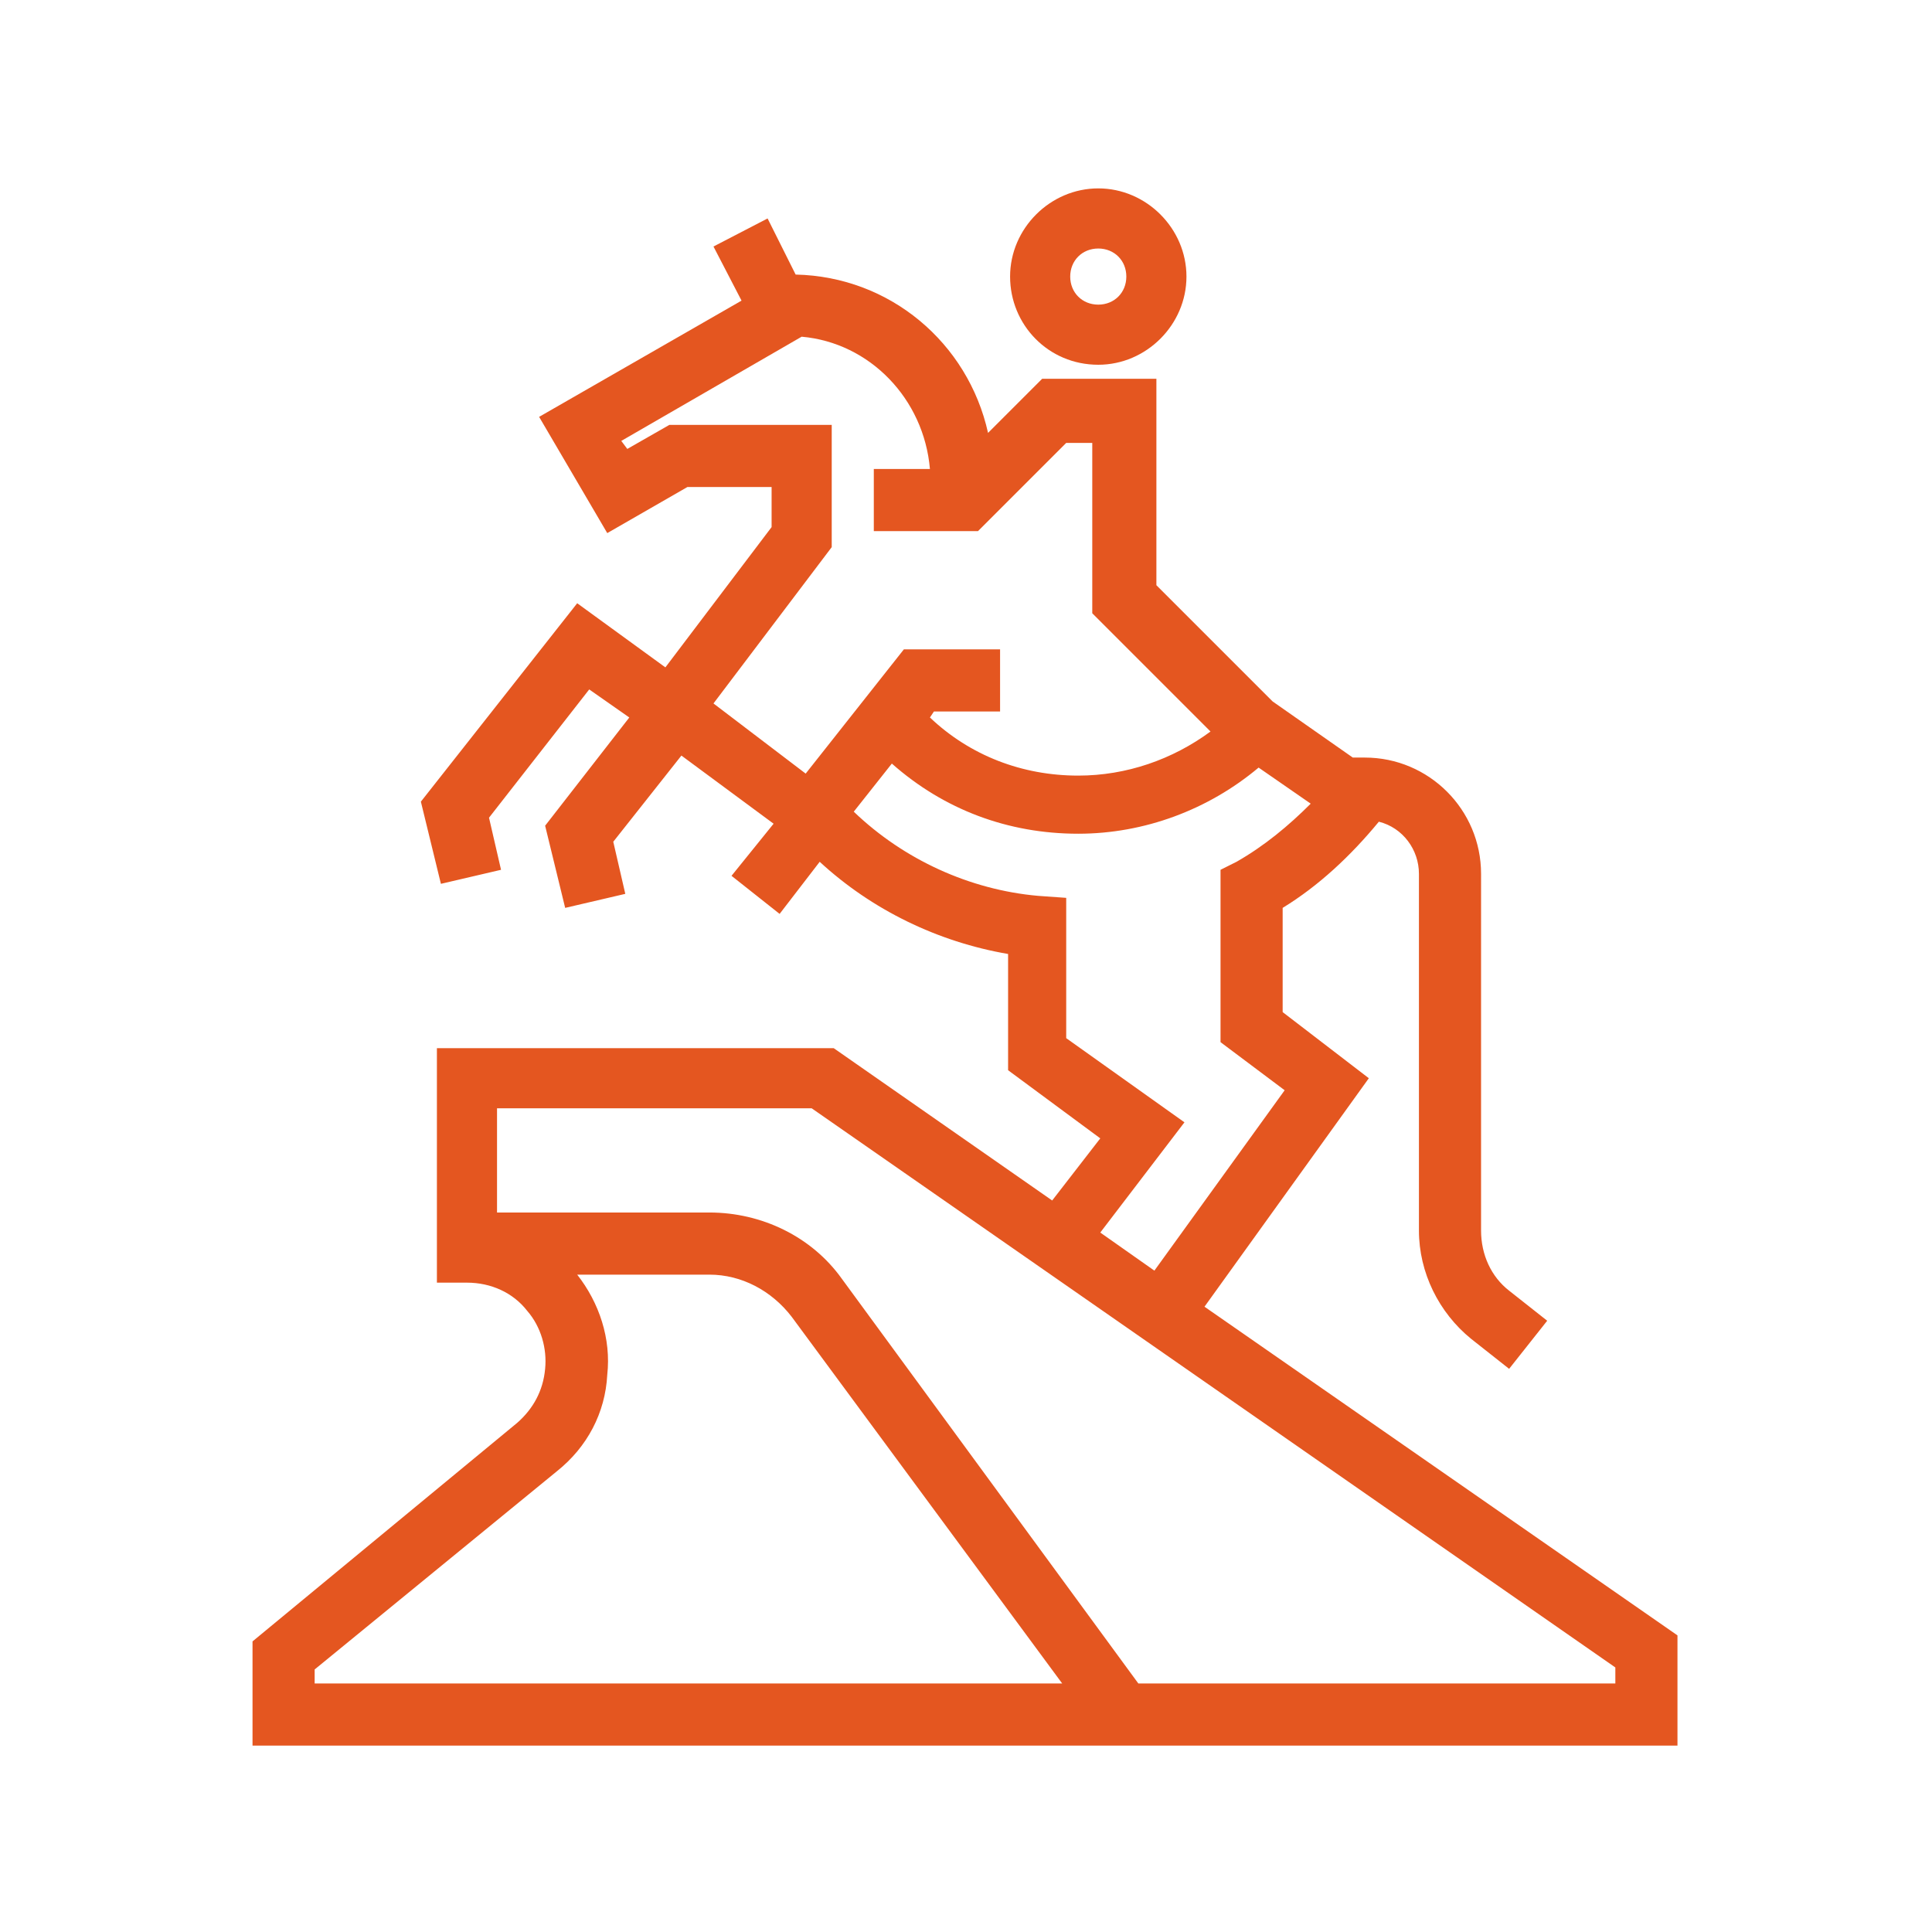 <?xml version="1.0" encoding="UTF-8"?> <svg xmlns="http://www.w3.org/2000/svg" xmlns:xlink="http://www.w3.org/1999/xlink" version="1.1" id="Layer_1" x="0px" y="0px" viewBox="0 0 96.4 96.4" style="enable-background:new 0 0 96.4 96.4;" xml:space="preserve"> <style type="text/css"> .st0{fill:#E45620;} </style> <g> <path class="st0" d="M60.1,65.2l8.2-11.4L64,50.5v-5.2c1.8-1.1,3.4-2.6,4.8-4.3c1.2,0.3,2,1.4,2,2.6v17.8c0,2.1,1,4.1,2.6,5.4 l1.9,1.5l1.9-2.4l-1.9-1.5c-0.9-0.7-1.4-1.8-1.4-3V43.6c0-3.2-2.6-5.8-5.8-5.8h-0.6l-4-2.8l0,0l-5.8-5.8V18.9H52l-2.7,2.7 c-1-4.5-4.9-7.8-9.6-7.9l-1.4-2.8l-2.7,1.4l1.4,2.7l-10.1,5.8l3.4,5.8l4-2.3h4.2v2l-5.3,7l-4.4-3.2L21,40l1,4.1l3-0.7l-0.6-2.6 l5-6.4l2,1.4l-4.2,5.4l1,4.1l3-0.7l-0.6-2.6l3.4-4.3l4.6,3.4l-2.1,2.6l2.4,1.9l2-2.6c2.6,2.4,5.9,4,9.4,4.6v5.8l4.6,3.4l-2.4,3.1 l-10.9-7.6H21.8V64l1.5,0c1.2,0,2.3,0.5,3,1.4c0.7,0.8,1,1.9,0.9,2.9c-0.1,1.1-0.6,2-1.4,2.7L12.6,81.9v5.2h71.1v-5.5L60.1,65.2z M35.6,35.1l5.9-7.8v-6.1h-8.1l-2.1,1.2L31,22l9-5.2c3.4,0.3,6.1,3.1,6.4,6.6h-2.8v3.1h5.2l4.4-4.4h1.3v8.5l5.9,5.9 c-1.9,1.4-4.2,2.2-6.6,2.2c-2.8,0-5.4-1-7.4-2.9l0.2-0.3h3.3v-3.1h-4.8l-4.9,6.2L35.6,35.1z M53.2,51.8v-7l-1.4-0.1 c-3.4-0.3-6.7-1.8-9.2-4.2l1.9-2.4c2.6,2.3,5.8,3.5,9.3,3.5c3.3,0,6.5-1.2,9-3.3l2.6,1.8c-1.1,1.1-2.3,2.1-3.7,2.9l-0.8,0.4V52 l3.2,2.4l-6.5,9l-2.7-1.9l4.2-5.5L53.2,51.8z M15.7,83.3l12.1-9.9c1.5-1.2,2.4-2.9,2.5-4.8c0.2-1.8-0.4-3.6-1.5-5h6.6 c1.6,0,3.1,0.8,4.1,2.1L53,84H15.7V83.3z M80.7,84H56.8L42,63.8c-1.5-2.1-4-3.3-6.6-3.3H24.8v-5.2h15.7l40.1,27.9V84z"></path> <path class="st0" d="M54.8,18.2c2.4,0,4.4-2,4.4-4.4s-2-4.4-4.4-4.4c-2.4,0-4.4,2-4.4,4.4S52.3,18.2,54.8,18.2z M54.8,12.4 c0.8,0,1.4,0.6,1.4,1.4c0,0.8-0.6,1.4-1.4,1.4c-0.8,0-1.4-0.6-1.4-1.4C53.4,13,54,12.4,54.8,12.4z"></path> </g> </svg> 